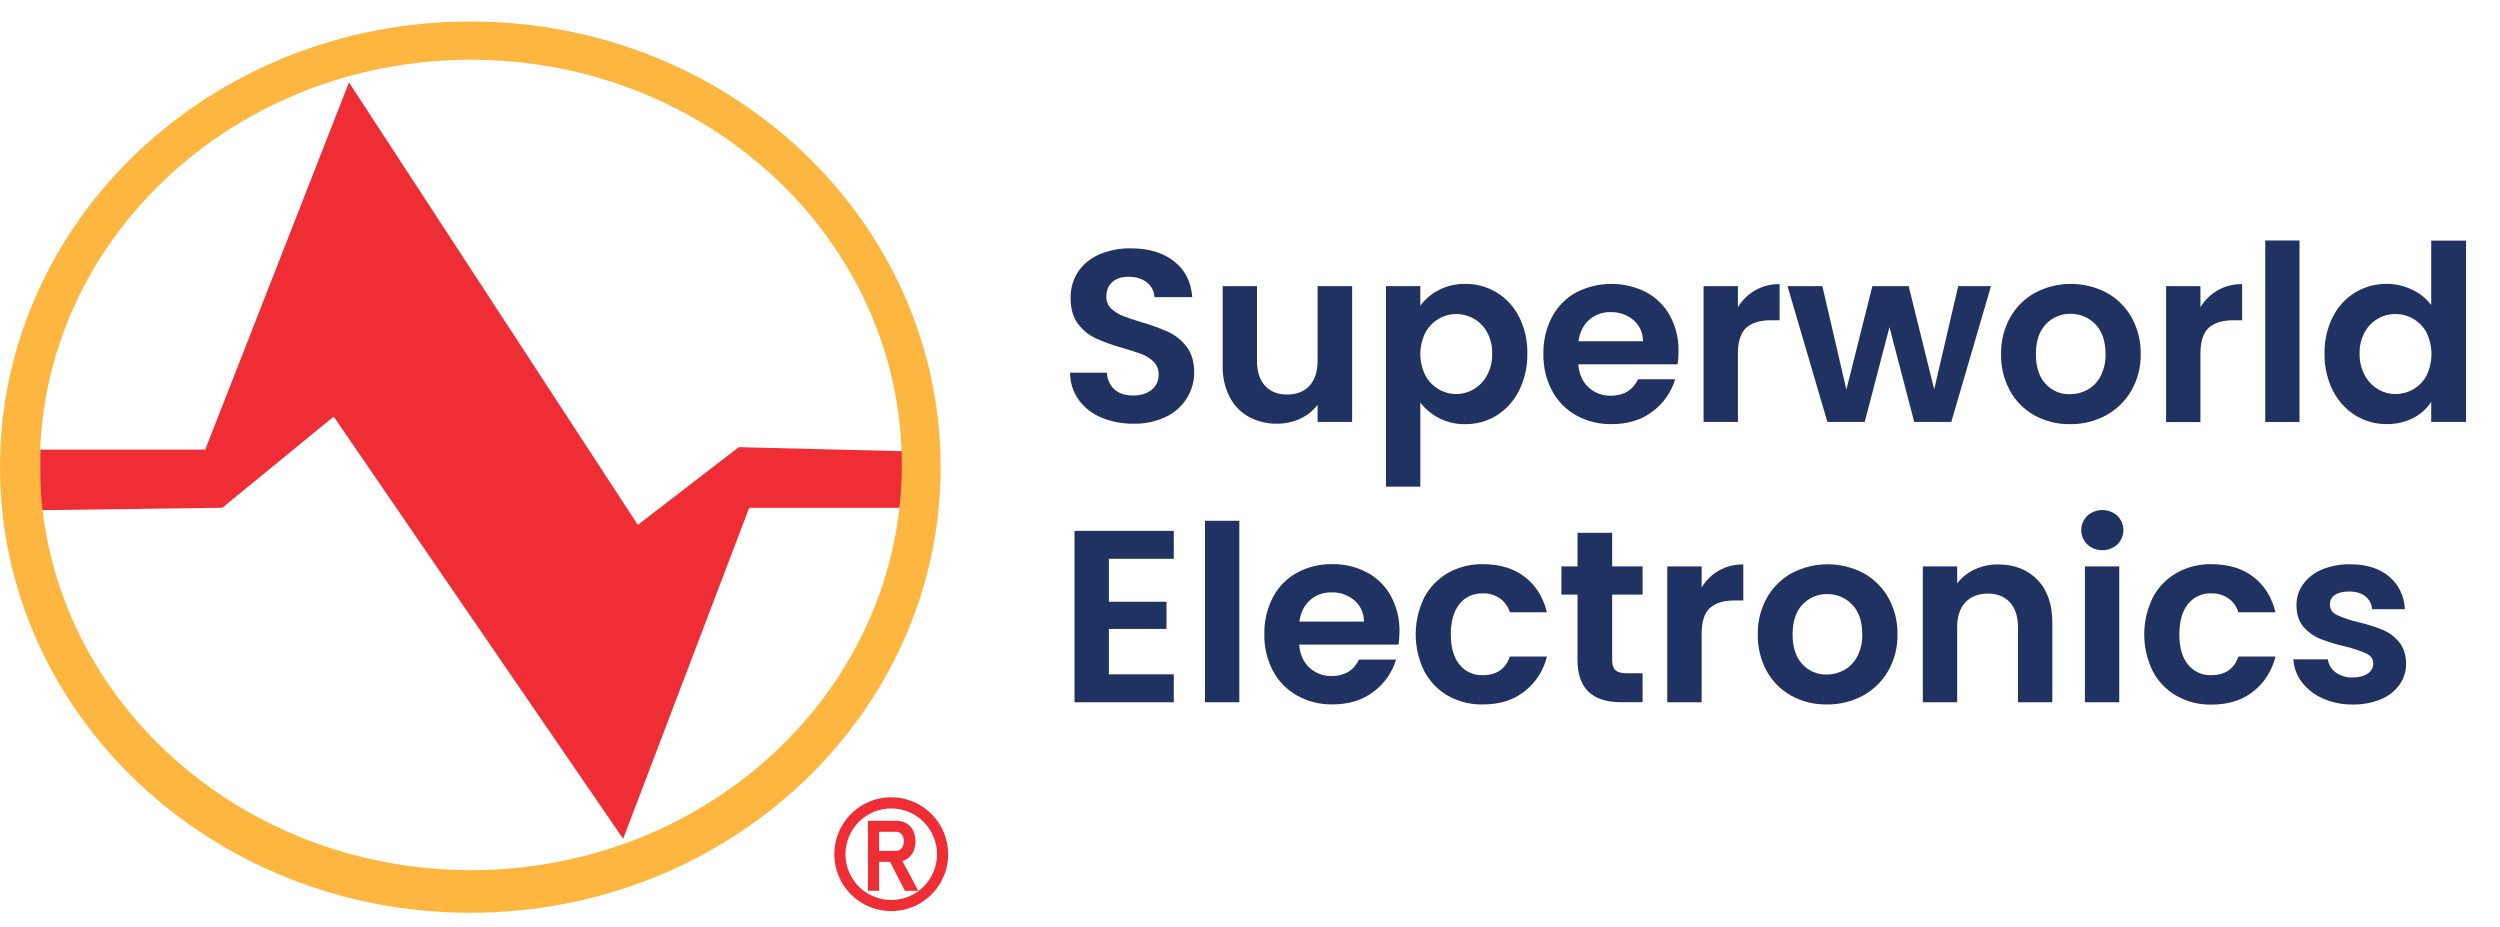 <svg width="178" height="66" viewBox="0 0 178 66" fill="none" xmlns="http://www.w3.org/2000/svg">
<path d="M2.863 32.013H14.613L24.848 5.869L45.412 37.371L52.603 31.838L64.932 32.143L64.043 36.154H53.343L44.368 59.723L23.759 29.66L15.828 36.152L2.863 36.325V32.013Z" fill="#EE2D34"/>
<path d="M33.487 1.529C14.992 1.529 0 15.735 0 33.26C0 50.785 14.992 64.99 33.487 64.99C51.981 64.99 66.973 50.783 66.973 33.26C66.973 15.736 51.978 1.529 33.487 1.529ZM33.527 61.953C16.583 61.953 2.841 49.036 2.841 33.102C2.841 17.168 16.58 4.253 33.527 4.253C50.475 4.253 64.209 17.168 64.209 33.102C64.209 49.036 50.474 61.953 33.527 61.953Z" fill="#FDB740"/>
<path d="M63.457 56.766C62.656 56.766 61.872 57.004 61.206 57.449C60.539 57.894 60.02 58.527 59.713 59.268C59.406 60.008 59.326 60.823 59.482 61.609C59.639 62.395 60.025 63.117 60.592 63.684C61.158 64.251 61.88 64.637 62.666 64.793C63.453 64.95 64.267 64.87 65.008 64.563C65.748 64.256 66.381 63.737 66.827 63.07C67.272 62.404 67.51 61.62 67.51 60.819C67.508 59.744 67.081 58.714 66.321 57.955C65.561 57.195 64.531 56.767 63.457 56.766ZM66.717 60.819C66.718 61.464 66.526 62.094 66.168 62.63C65.81 63.167 65.301 63.585 64.706 63.832C64.11 64.079 63.454 64.143 62.822 64.018C62.189 63.892 61.608 63.582 61.152 63.126C60.696 62.67 60.386 62.089 60.26 61.456C60.134 60.824 60.198 60.169 60.445 59.573C60.692 58.977 61.11 58.468 61.646 58.109C62.182 57.751 62.812 57.56 63.457 57.56C64.321 57.561 65.15 57.904 65.761 58.515C66.372 59.126 66.716 59.955 66.717 60.819Z" fill="#EE2D34"/>
<path d="M64.249 61.307C64.414 61.259 64.567 61.177 64.698 61.068C64.829 60.958 64.937 60.823 65.014 60.67C65.126 60.429 65.185 60.166 65.185 59.9C65.185 59.634 65.126 59.372 65.014 59.131C64.906 58.918 64.739 58.741 64.534 58.621C64.315 58.498 64.068 58.435 63.818 58.44H61.797V63.425H62.591V61.367H63.372L64.43 63.423H65.383L64.249 61.307ZM62.593 59.222H63.792C63.897 59.22 64 59.249 64.089 59.305C64.176 59.364 64.245 59.447 64.288 59.544C64.336 59.656 64.359 59.778 64.357 59.9C64.357 60.024 64.332 60.147 64.284 60.261C64.242 60.357 64.174 60.44 64.087 60.499C63.999 60.556 63.897 60.585 63.792 60.583H62.591L62.593 59.222Z" fill="#EE2D34"/>
<path d="M78.419 29.73C77.774 29.468 77.215 29.033 76.803 28.472C76.401 27.907 76.187 27.229 76.192 26.535H78.811C78.817 26.758 78.868 26.977 78.959 27.181C79.05 27.385 79.181 27.569 79.344 27.722C79.663 28.013 80.103 28.159 80.662 28.159C81.222 28.159 81.67 28.022 82.006 27.749C82.165 27.619 82.291 27.455 82.376 27.269C82.461 27.082 82.502 26.879 82.496 26.675C82.507 26.345 82.388 26.025 82.164 25.783C81.931 25.542 81.648 25.354 81.335 25.233C80.886 25.061 80.428 24.912 79.964 24.787C79.305 24.603 78.66 24.372 78.034 24.097C77.531 23.864 77.094 23.51 76.76 23.067C76.405 22.607 76.228 21.993 76.228 21.225C76.212 20.556 76.4 19.898 76.768 19.339C77.145 18.791 77.673 18.363 78.288 18.108C78.995 17.812 79.756 17.666 80.522 17.68C81.78 17.68 82.802 17.986 83.587 18.598C84.373 19.209 84.806 20.062 84.888 21.156H82.199C82.19 20.954 82.138 20.757 82.046 20.578C81.954 20.398 81.825 20.241 81.666 20.116C81.335 19.843 80.895 19.706 80.348 19.706C79.87 19.706 79.488 19.828 79.201 20.073C78.916 20.317 78.774 20.672 78.774 21.138C78.77 21.288 78.796 21.438 78.851 21.577C78.907 21.717 78.99 21.843 79.097 21.95C79.328 22.175 79.601 22.353 79.9 22.473C80.22 22.607 80.671 22.762 81.253 22.937C81.915 23.123 82.563 23.357 83.191 23.636C83.7 23.876 84.144 24.235 84.484 24.683C84.845 25.15 85.026 25.761 85.026 26.517C85.028 27.158 84.851 27.787 84.516 28.333C84.159 28.911 83.644 29.374 83.032 29.669C82.308 30.017 81.512 30.188 80.709 30.167C79.924 30.178 79.145 30.03 78.419 29.73Z" fill="#203262"/>
<path d="M96.272 20.371V30.044H93.811V28.823C93.488 29.248 93.065 29.587 92.579 29.809C92.061 30.05 91.495 30.173 90.923 30.167C90.226 30.178 89.538 30.012 88.924 29.684C88.337 29.359 87.859 28.867 87.553 28.27C87.206 27.58 87.035 26.815 87.055 26.043V20.371H89.497V25.696C89.497 26.461 89.689 27.051 90.073 27.468C90.457 27.885 90.981 28.092 91.645 28.089C92.32 28.089 92.85 27.882 93.234 27.468C93.618 27.055 93.81 26.464 93.811 25.696V20.371H96.272Z" fill="#203262"/>
<path d="M102.428 20.659C103.012 20.354 103.664 20.201 104.323 20.213C105.113 20.203 105.89 20.415 106.566 20.825C107.249 21.244 107.802 21.846 108.161 22.562C108.565 23.372 108.765 24.268 108.746 25.173C108.764 26.083 108.563 26.984 108.161 27.801C107.804 28.526 107.255 29.139 106.573 29.573C105.9 29.993 105.122 30.21 104.329 30.201C103.677 30.215 103.031 30.065 102.451 29.765C101.935 29.498 101.483 29.123 101.126 28.665V34.652H98.683V20.371H101.126V21.772C101.467 21.305 101.913 20.923 102.428 20.659ZM105.885 23.662C105.666 23.258 105.34 22.922 104.942 22.694C104.557 22.473 104.12 22.358 103.677 22.361C103.237 22.36 102.806 22.478 102.428 22.702C102.029 22.938 101.702 23.279 101.484 23.689C101.249 24.16 101.126 24.68 101.126 25.208C101.126 25.735 101.249 26.255 101.484 26.727C101.702 27.136 102.029 27.477 102.428 27.713C102.809 27.938 103.244 28.056 103.686 28.054C104.129 28.053 104.562 27.932 104.942 27.704C105.34 27.463 105.666 27.12 105.885 26.709C106.134 26.236 106.257 25.707 106.243 25.173C106.257 24.646 106.133 24.126 105.885 23.662Z" fill="#203262"/>
<path d="M119.444 25.941H112.372C112.43 26.639 112.675 27.186 113.105 27.582C113.538 27.979 114.108 28.191 114.694 28.175C115.602 28.175 116.248 27.786 116.632 27.006H119.269C118.997 27.925 118.433 28.73 117.663 29.299C116.871 29.899 115.899 30.198 114.746 30.198C113.871 30.214 113.006 30.001 112.238 29.582C111.505 29.175 110.905 28.565 110.509 27.826C110.084 27.02 109.871 26.119 109.89 25.207C109.87 24.291 110.08 23.385 110.501 22.571C110.889 21.834 111.484 21.227 112.212 20.825C112.985 20.426 113.842 20.216 114.712 20.213C115.582 20.21 116.44 20.413 117.215 20.807C117.932 21.192 118.52 21.778 118.908 22.492C119.32 23.262 119.528 24.125 119.511 24.998C119.515 25.314 119.492 25.629 119.444 25.941ZM116.982 24.3C116.987 24.013 116.928 23.729 116.811 23.468C116.693 23.207 116.519 22.975 116.301 22.789C115.847 22.407 115.269 22.205 114.676 22.222C114.116 22.206 113.57 22.402 113.148 22.771C112.735 23.138 112.48 23.648 112.383 24.3H116.982Z" fill="#203262"/>
<path d="M124.97 20.668C125.5 20.371 126.1 20.22 126.708 20.231V22.804H126.062C125.298 22.804 124.718 22.985 124.324 23.346C123.93 23.707 123.735 24.333 123.739 25.225V30.044H121.295V20.371H123.739V21.872C124.041 21.373 124.464 20.958 124.97 20.668Z" fill="#203262"/>
<path d="M141.759 20.371L138.931 30.044H136.293L134.53 23.292L132.767 30.044H130.112L127.271 20.371H129.751L131.462 27.74L133.314 20.371H135.897L137.714 27.722L139.425 20.371H141.759Z" fill="#203262"/>
<path d="M144.867 29.582C144.128 29.174 143.52 28.566 143.113 27.826C142.676 27.023 142.457 26.121 142.476 25.207C142.458 24.291 142.684 23.387 143.131 22.588C143.55 21.848 144.168 21.24 144.914 20.834C145.696 20.426 146.565 20.213 147.446 20.213C148.328 20.213 149.197 20.426 149.978 20.834C150.725 21.24 151.343 21.848 151.762 22.588C152.209 23.387 152.436 24.291 152.417 25.207C152.436 26.125 152.203 27.031 151.744 27.826C151.312 28.568 150.684 29.175 149.929 29.582C149.142 30.001 148.262 30.214 147.371 30.201C146.497 30.213 145.635 30 144.867 29.582ZM148.631 27.749C149.03 27.523 149.354 27.186 149.564 26.779C149.81 26.293 149.93 25.752 149.914 25.207C149.914 24.289 149.672 23.582 149.189 23.086C148.961 22.846 148.686 22.656 148.381 22.529C148.076 22.401 147.747 22.338 147.417 22.344C147.088 22.337 146.762 22.4 146.46 22.527C146.158 22.655 145.886 22.846 145.662 23.086C145.191 23.581 144.955 24.288 144.955 25.207C144.955 26.126 145.185 26.834 145.644 27.329C145.864 27.57 146.133 27.761 146.433 27.889C146.732 28.017 147.056 28.079 147.382 28.071C147.819 28.072 148.249 27.961 148.631 27.749Z" fill="#203262"/>
<path d="M157.903 20.668C158.432 20.371 159.032 20.22 159.639 20.231V22.804H158.993C158.229 22.804 157.649 22.985 157.255 23.346C156.861 23.707 156.666 24.335 156.671 25.231V30.051H154.226V20.371H156.671V21.872C156.973 21.372 157.396 20.958 157.903 20.668Z" fill="#203262"/>
<path d="M163.725 17.122V30.044H161.286V17.122H163.725Z" fill="#203262"/>
<path d="M166.092 22.571C166.444 21.854 166.993 21.251 167.675 20.834C168.356 20.416 169.142 20.201 169.942 20.213C170.565 20.212 171.18 20.352 171.741 20.623C172.277 20.87 172.745 21.245 173.102 21.715V17.129H175.582V30.044H173.102V28.612C172.786 29.1 172.346 29.495 171.828 29.759C171.24 30.059 170.586 30.209 169.925 30.195C169.136 30.202 168.361 29.984 167.691 29.567C167.004 29.135 166.451 28.522 166.093 27.794C165.69 26.978 165.489 26.077 165.507 25.166C165.49 24.267 165.691 23.376 166.092 22.571ZM172.77 23.68C172.553 23.272 172.227 22.933 171.827 22.702C171.441 22.477 171.001 22.359 170.553 22.361C170.112 22.357 169.678 22.472 169.296 22.694C168.901 22.925 168.578 23.259 168.361 23.662C168.113 24.126 167.989 24.646 168.003 25.173C167.991 25.704 168.114 26.23 168.361 26.701C168.578 27.116 168.904 27.463 169.305 27.705C169.681 27.935 170.113 28.056 170.553 28.056C171.001 28.057 171.44 27.939 171.827 27.714C172.227 27.483 172.553 27.145 172.77 26.737C173 26.26 173.119 25.738 173.119 25.208C173.119 24.679 173 24.156 172.77 23.68Z" fill="#203262"/>
<path d="M78.951 39.785V42.843H83.055V44.781H78.951V48.011H83.573V50.001H76.507V37.797H83.573V39.786L78.951 39.785Z" fill="#203262"/>
<path d="M88.24 37.079V50H85.796V37.079H88.24Z" fill="#203262"/>
<path d="M99.573 45.897H92.501C92.558 46.596 92.802 47.144 93.234 47.539C93.667 47.935 94.237 48.148 94.824 48.132C95.731 48.132 96.377 47.742 96.762 46.962H99.399C99.126 47.88 98.562 48.685 97.792 49.255C97 49.853 96.028 50.153 94.876 50.154C94.001 50.168 93.138 49.954 92.37 49.534C91.637 49.127 91.037 48.518 90.641 47.779C90.216 46.973 90.002 46.072 90.021 45.16C90.001 44.244 90.211 43.337 90.632 42.523C91.02 41.787 91.615 41.179 92.343 40.776C93.121 40.359 93.993 40.149 94.876 40.166C95.737 40.154 96.587 40.361 97.346 40.767C98.063 41.152 98.652 41.737 99.041 42.452C99.453 43.222 99.66 44.084 99.643 44.958C99.645 45.272 99.622 45.586 99.573 45.897ZM97.111 44.256C97.116 43.969 97.058 43.685 96.94 43.424C96.822 43.163 96.648 42.931 96.43 42.745C95.977 42.363 95.399 42.161 94.806 42.178C94.245 42.161 93.699 42.358 93.277 42.728C92.864 43.094 92.609 43.604 92.513 44.257L97.111 44.256Z" fill="#203262"/>
<path d="M101.409 42.536C101.797 41.805 102.384 41.2 103.102 40.789C103.859 40.367 104.715 40.154 105.581 40.17C106.782 40.17 107.774 40.47 108.559 41.069C109.344 41.669 109.871 42.51 110.14 43.592H107.503C107.379 43.196 107.131 42.85 106.796 42.606C106.434 42.357 106.003 42.232 105.565 42.248C104.867 42.248 104.315 42.503 103.909 43.012C103.503 43.522 103.299 44.241 103.297 45.169C103.297 46.089 103.501 46.802 103.909 47.308C104.105 47.557 104.358 47.755 104.645 47.888C104.933 48.021 105.248 48.084 105.565 48.072C106.553 48.072 107.199 47.63 107.503 46.745H110.14C109.905 47.731 109.342 48.608 108.543 49.232C107.751 49.85 106.761 50.159 105.574 50.158C104.707 50.174 103.852 49.96 103.095 49.538C102.379 49.127 101.794 48.521 101.409 47.791C101.007 46.974 100.798 46.075 100.798 45.163C100.798 44.252 101.007 43.353 101.409 42.536Z" fill="#203262"/>
<path d="M114.786 42.334V47.01C114.786 47.334 114.865 47.57 115.023 47.717C115.181 47.864 115.445 47.937 115.817 47.935H116.952V49.995H115.41C113.351 49.995 112.32 48.994 112.319 46.992V42.334H111.173V40.327H112.319V37.934H114.786V40.327H116.952V42.334H114.786Z" fill="#203262"/>
<path d="M122.385 40.623C122.916 40.327 123.515 40.176 124.123 40.187V42.754H123.477C122.713 42.754 122.133 42.934 121.739 43.295C121.345 43.656 121.151 44.285 121.156 45.181V50H118.71V40.327H121.156V41.829C121.457 41.33 121.88 40.915 122.385 40.623Z" fill="#203262"/>
<path d="M127.545 49.538C126.806 49.13 126.198 48.522 125.791 47.783C125.354 46.98 125.135 46.078 125.154 45.164C125.136 44.25 125.362 43.348 125.808 42.551C126.229 41.81 126.849 41.201 127.598 40.795C128.38 40.388 129.248 40.176 130.13 40.176C131.011 40.176 131.88 40.388 132.661 40.795C133.408 41.203 134.026 41.811 134.445 42.551C134.892 43.35 135.119 44.255 135.1 45.17C135.118 46.088 134.886 46.994 134.428 47.79C133.998 48.527 133.373 49.132 132.622 49.538C131.835 49.957 130.955 50.17 130.064 50.158C129.185 50.172 128.317 49.958 127.545 49.538ZM131.308 47.704C131.708 47.48 132.032 47.142 132.242 46.735C132.488 46.249 132.609 45.709 132.592 45.164C132.592 44.244 132.351 43.537 131.867 43.041C131.64 42.802 131.364 42.612 131.059 42.484C130.754 42.357 130.426 42.294 130.095 42.3C129.767 42.293 129.441 42.355 129.138 42.483C128.836 42.611 128.564 42.801 128.34 43.041C127.868 43.537 127.633 44.244 127.633 45.164C127.633 46.084 127.863 46.791 128.322 47.285C128.542 47.526 128.81 47.717 129.11 47.845C129.41 47.973 129.734 48.035 130.06 48.027C130.497 48.028 130.927 47.917 131.308 47.704Z" fill="#203262"/>
<path d="M145.06 41.277C145.77 42.005 146.125 43.021 146.125 44.324V49.999H143.68V44.657C143.68 43.893 143.487 43.302 143.103 42.885C142.718 42.468 142.194 42.261 141.532 42.264C140.857 42.264 140.324 42.471 139.934 42.885C139.544 43.298 139.35 43.889 139.35 44.657V50H136.905V40.327H139.35V41.532C139.681 41.108 140.109 40.769 140.598 40.544C141.12 40.302 141.69 40.18 142.266 40.187C143.417 40.187 144.349 40.55 145.06 41.277Z" fill="#203262"/>
<path d="M148.613 38.764C148.478 38.63 148.371 38.472 148.297 38.297C148.224 38.122 148.187 37.934 148.187 37.744C148.187 37.555 148.224 37.367 148.297 37.192C148.371 37.017 148.478 36.858 148.613 36.725C148.908 36.461 149.29 36.315 149.687 36.315C150.083 36.315 150.465 36.461 150.761 36.725C150.895 36.858 151.002 37.017 151.075 37.192C151.148 37.367 151.186 37.555 151.186 37.744C151.186 37.934 151.148 38.121 151.075 38.296C151.002 38.471 150.895 38.63 150.761 38.764C150.465 39.028 150.083 39.174 149.687 39.174C149.29 39.174 148.908 39.028 148.613 38.764ZM150.891 40.327V50H148.446V40.327H150.891Z" fill="#203262"/>
<path d="M153.283 42.536C153.671 41.805 154.259 41.199 154.978 40.789C155.735 40.367 156.59 40.154 157.457 40.17C158.655 40.17 159.648 40.47 160.434 41.069C161.22 41.669 161.747 42.51 162.014 43.592H159.375C159.252 43.195 159.003 42.849 158.667 42.606C158.306 42.357 157.874 42.232 157.436 42.248C157.12 42.236 156.805 42.299 156.517 42.432C156.229 42.565 155.977 42.764 155.78 43.012C155.372 43.522 155.169 44.241 155.169 45.169C155.169 46.097 155.372 46.81 155.78 47.308C155.977 47.557 156.229 47.755 156.517 47.888C156.805 48.021 157.12 48.084 157.436 48.072C158.426 48.072 159.072 47.63 159.375 46.745H162.011C161.781 47.734 161.221 48.615 160.423 49.242C159.63 49.86 158.641 50.169 157.454 50.168C156.587 50.184 155.732 49.97 154.975 49.548C154.256 49.138 153.668 48.532 153.281 47.801C152.878 46.984 152.669 46.085 152.669 45.173C152.669 44.262 152.878 43.364 153.281 42.546L153.283 42.536Z" fill="#203262"/>
<path d="M165.384 49.73C164.795 49.476 164.281 49.076 163.89 48.568C163.532 48.1 163.322 47.534 163.289 46.945H165.745C165.768 47.129 165.829 47.306 165.924 47.465C166.018 47.624 166.145 47.762 166.296 47.87C166.642 48.123 167.063 48.252 167.492 48.237C167.957 48.237 168.321 48.144 168.582 47.958C168.703 47.882 168.803 47.776 168.871 47.651C168.94 47.525 168.976 47.385 168.976 47.242C168.976 46.928 168.816 46.692 168.496 46.535C168.002 46.32 167.491 46.149 166.967 46.025C166.364 45.888 165.771 45.707 165.194 45.484C164.735 45.298 164.328 45.005 164.006 44.629C163.675 44.244 163.509 43.726 163.509 43.075C163.506 42.55 163.668 42.037 163.972 41.608C164.308 41.142 164.768 40.779 165.299 40.56C165.944 40.291 166.639 40.16 167.338 40.178C168.491 40.178 169.411 40.465 170.097 41.041C170.784 41.617 171.162 42.394 171.232 43.373H168.892C168.881 43.195 168.833 43.021 168.75 42.863C168.667 42.705 168.552 42.566 168.412 42.456C168.126 42.229 167.744 42.115 167.265 42.115C166.822 42.115 166.482 42.197 166.246 42.36C166.132 42.433 166.039 42.534 165.977 42.653C165.914 42.773 165.883 42.907 165.888 43.041C165.888 43.366 166.051 43.615 166.377 43.783C166.864 44.007 167.373 44.177 167.896 44.293C168.484 44.432 169.062 44.613 169.625 44.834C170.081 45.023 170.486 45.32 170.803 45.699C171.134 46.089 171.304 46.604 171.313 47.244C171.319 47.781 171.158 48.306 170.85 48.745C170.515 49.21 170.055 49.57 169.524 49.785C168.884 50.047 168.197 50.175 167.506 50.161C166.776 50.171 166.052 50.024 165.384 49.73Z" fill="#203262"/>
</svg>
